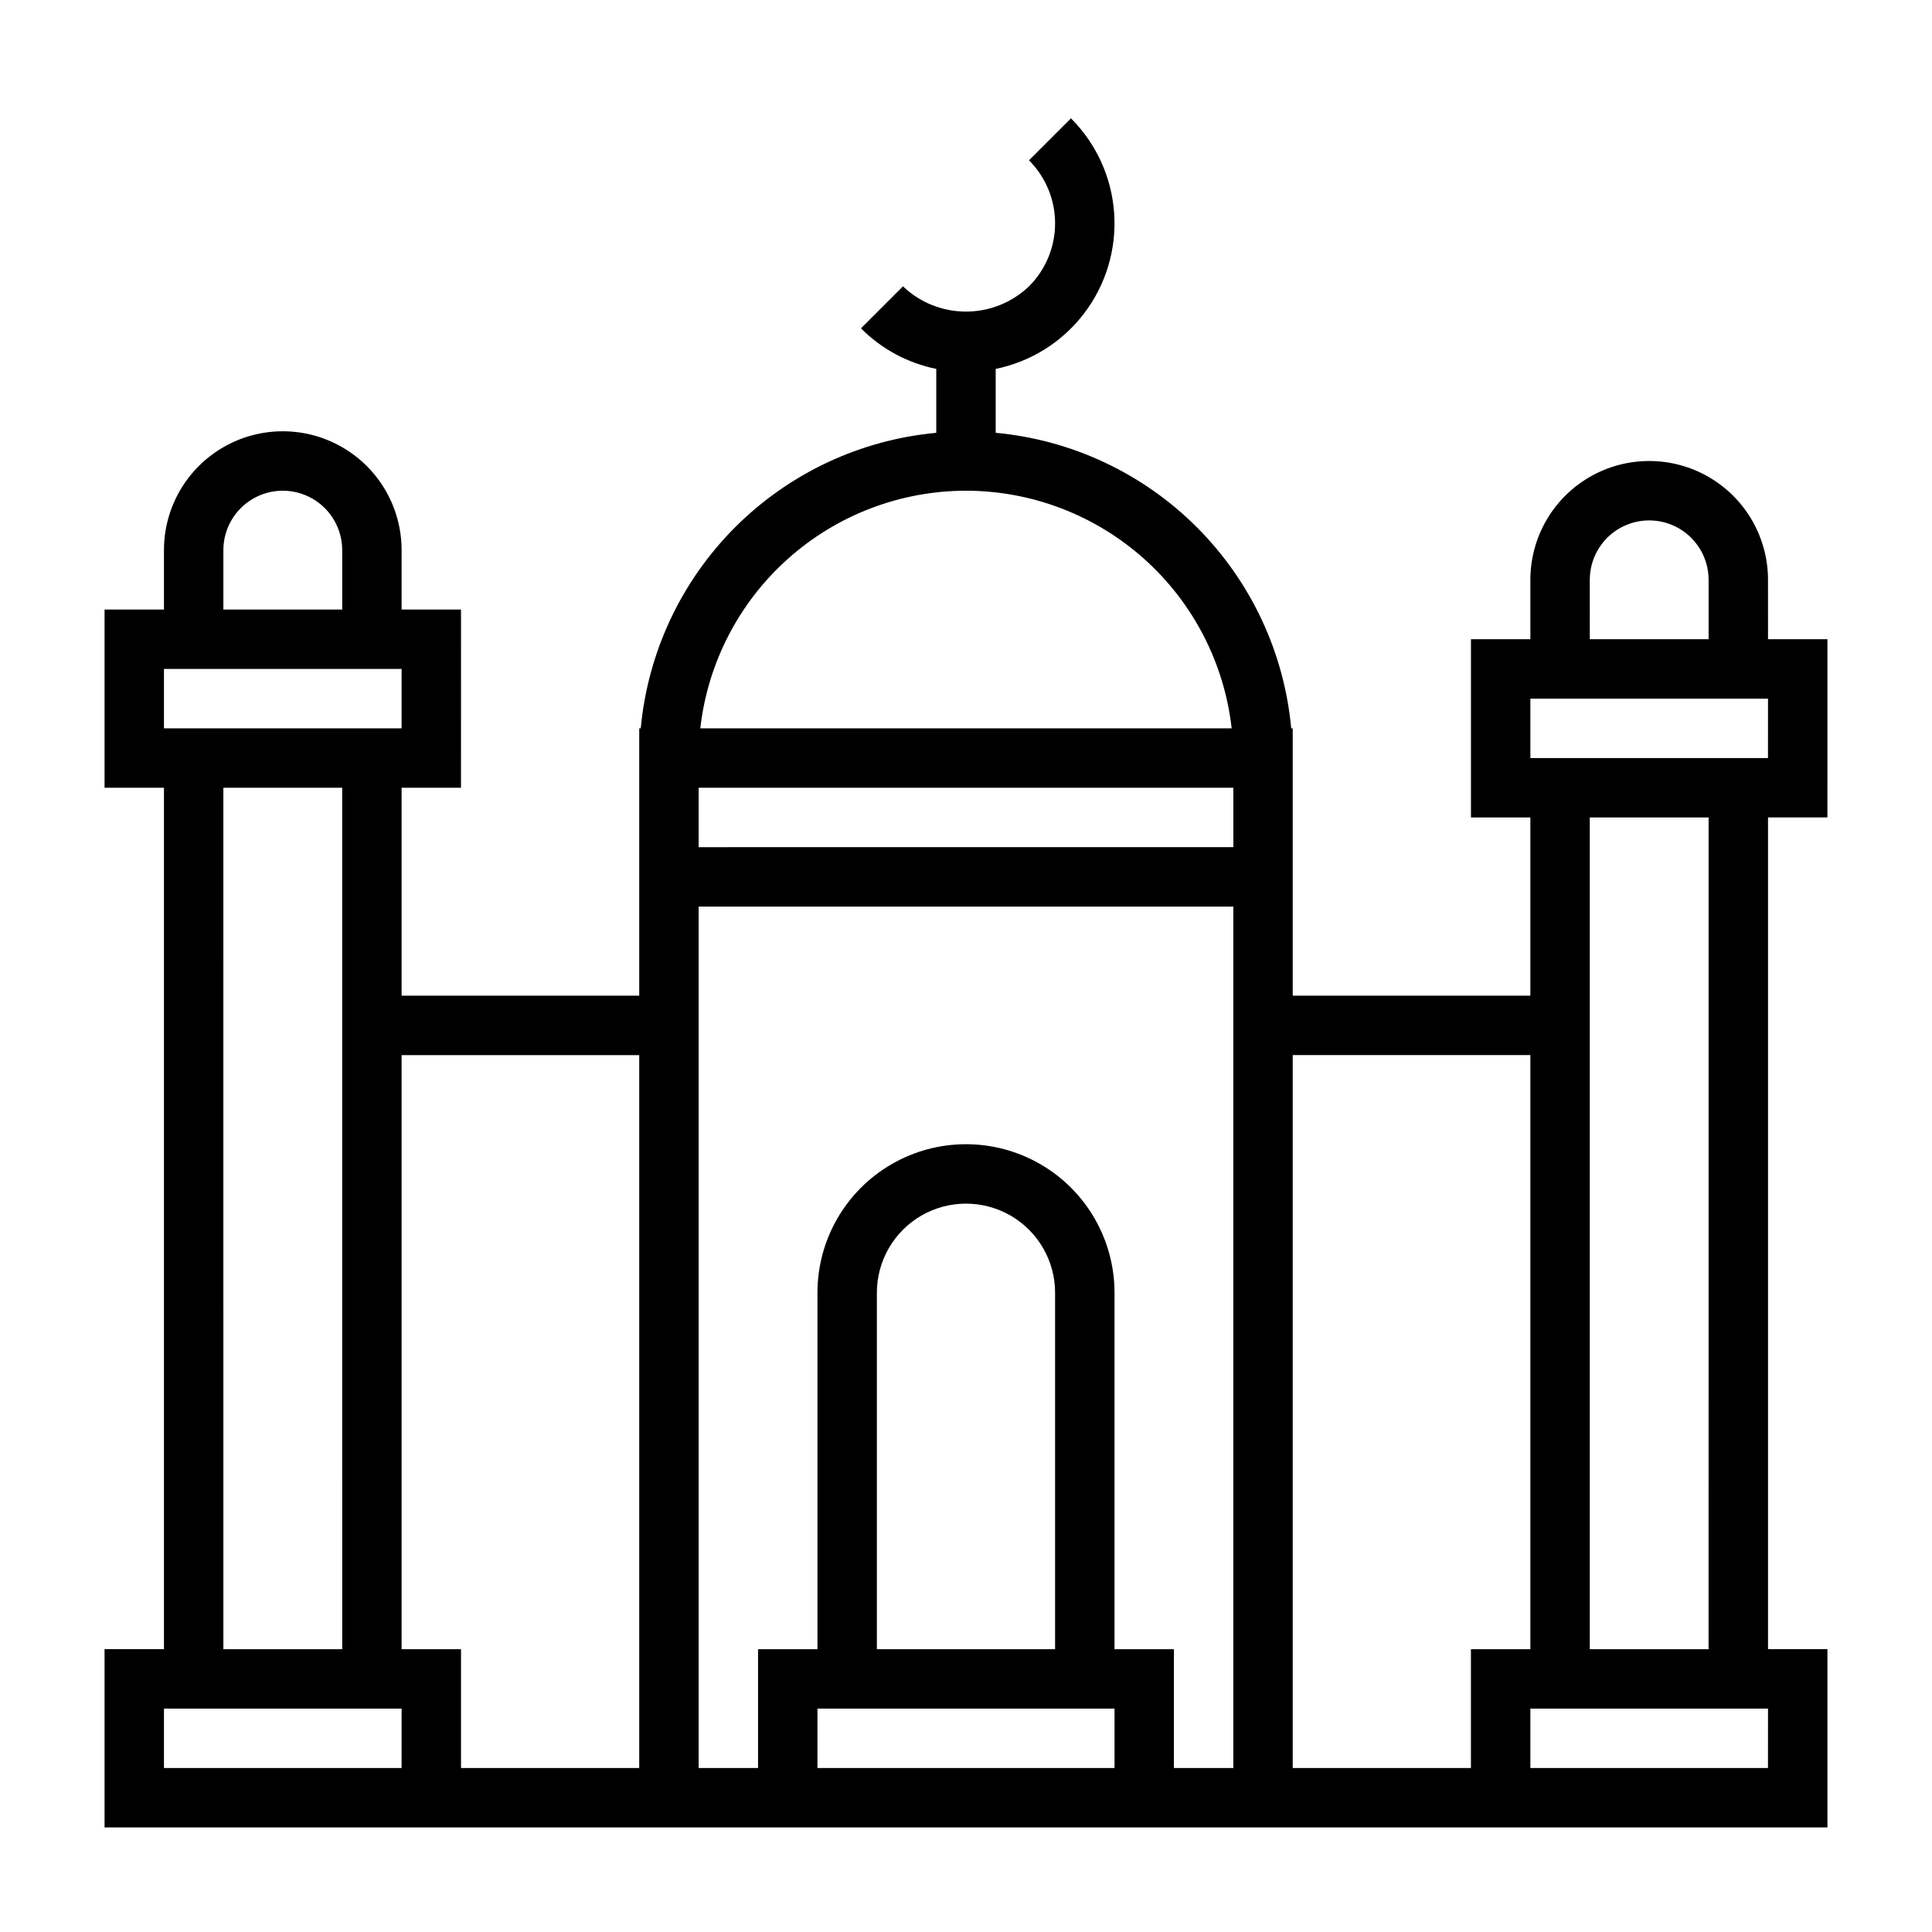 <?xml version="1.0" encoding="UTF-8"?>
<!-- Uploaded to: SVG Repo, www.svgrepo.com, Generator: SVG Repo Mixer Tools -->
<svg fill="#000000" width="800px" height="800px" version="1.1" viewBox="144 144 512 512" xmlns="http://www.w3.org/2000/svg">
 <path d="m612.54 297.66c0-11.25-6-21.648-15.742-27.27-9.742-5.625-21.746-5.625-31.488 0-9.742 5.621-15.746 16.02-15.746 27.27v15.742h-15.742v47.23h15.742v47.23l-62.977 0.004v-70.848h-0.402c-1.863-20.145-10.715-39-25.016-53.301-14.305-14.305-33.16-23.152-53.301-25.02v-16.934c9.336-1.902 17.66-7.129 23.434-14.707 5.773-7.578 8.605-16.996 7.965-26.5s-4.707-18.457-11.445-25.191l-11.129 11.121c4.43 4.43 6.918 10.438 6.918 16.703 0 6.262-2.488 12.27-6.918 16.699-4.5 4.293-10.48 6.688-16.695 6.688-6.219 0-12.199-2.394-16.699-6.688l-11.133 11.133h0.004c5.441 5.473 12.387 9.211 19.953 10.742v16.941c-20.141 1.863-38.992 10.715-53.297 25.016-14.301 14.301-23.152 33.156-25.02 53.297h-0.402v70.848h-62.977v-55.105h15.742l0.004-47.23h-15.746v-15.746c0-11.25-6-21.645-15.742-27.27s-21.746-5.625-31.488 0c-9.742 5.625-15.746 16.02-15.746 27.27v15.742l-15.742 0.004v47.23h15.742v228.29h-15.742v47.23l456.58 0.004v-47.234h-15.746v-220.42h15.742l0.004-47.23h-15.746zm-47.23 0c0-5.625 3-10.824 7.871-13.637s10.871-2.812 15.742 0c4.871 2.812 7.875 8.012 7.875 13.637v15.742h-31.488zm-165.31-23.617c17.418 0.02 34.223 6.449 47.207 18.066 12.984 11.613 21.242 27.598 23.199 44.91h-140.82c1.957-17.312 10.215-33.297 23.199-44.91 12.984-11.617 29.789-18.047 47.211-18.066zm-70.852 78.719h141.7v15.742l-141.7 0.004zm-125.95-62.977c0-5.625 3-10.82 7.871-13.633 4.871-2.812 10.871-2.812 15.742 0s7.875 8.008 7.875 13.633v15.742l-31.488 0.004zm-15.746 31.488h62.977v15.742l-62.977 0.004zm15.742 31.488h31.488l0.004 228.29h-31.488zm47.23 259.78h-62.973v-15.742h62.977zm62.977 0h-47.227v-31.488h-15.746v-157.44h62.977zm47.23 0 0.004-15.742h78.723v15.742zm62.977-31.488h-47.227v-94.465c0-8.438 4.5-16.234 11.809-20.453 7.305-4.215 16.309-4.215 23.613 0 7.309 4.219 11.809 12.016 11.809 20.453zm47.23 31.488h-15.738v-31.488h-15.742v-94.465c0-14.062-7.504-27.055-19.68-34.086-12.18-7.031-27.184-7.031-39.359 0-12.18 7.031-19.684 20.023-19.684 34.086v94.465h-15.742v31.488h-15.746v-228.29h141.7v228.29zm62.977-31.488v31.488h-47.227v-188.93h62.977v157.44zm78.719 31.488h-62.969v-15.742h62.977zm-15.742-31.488h-31.48v-220.42h31.488zm15.742-236.16h-62.969v-15.746h62.977z"/>
</svg>